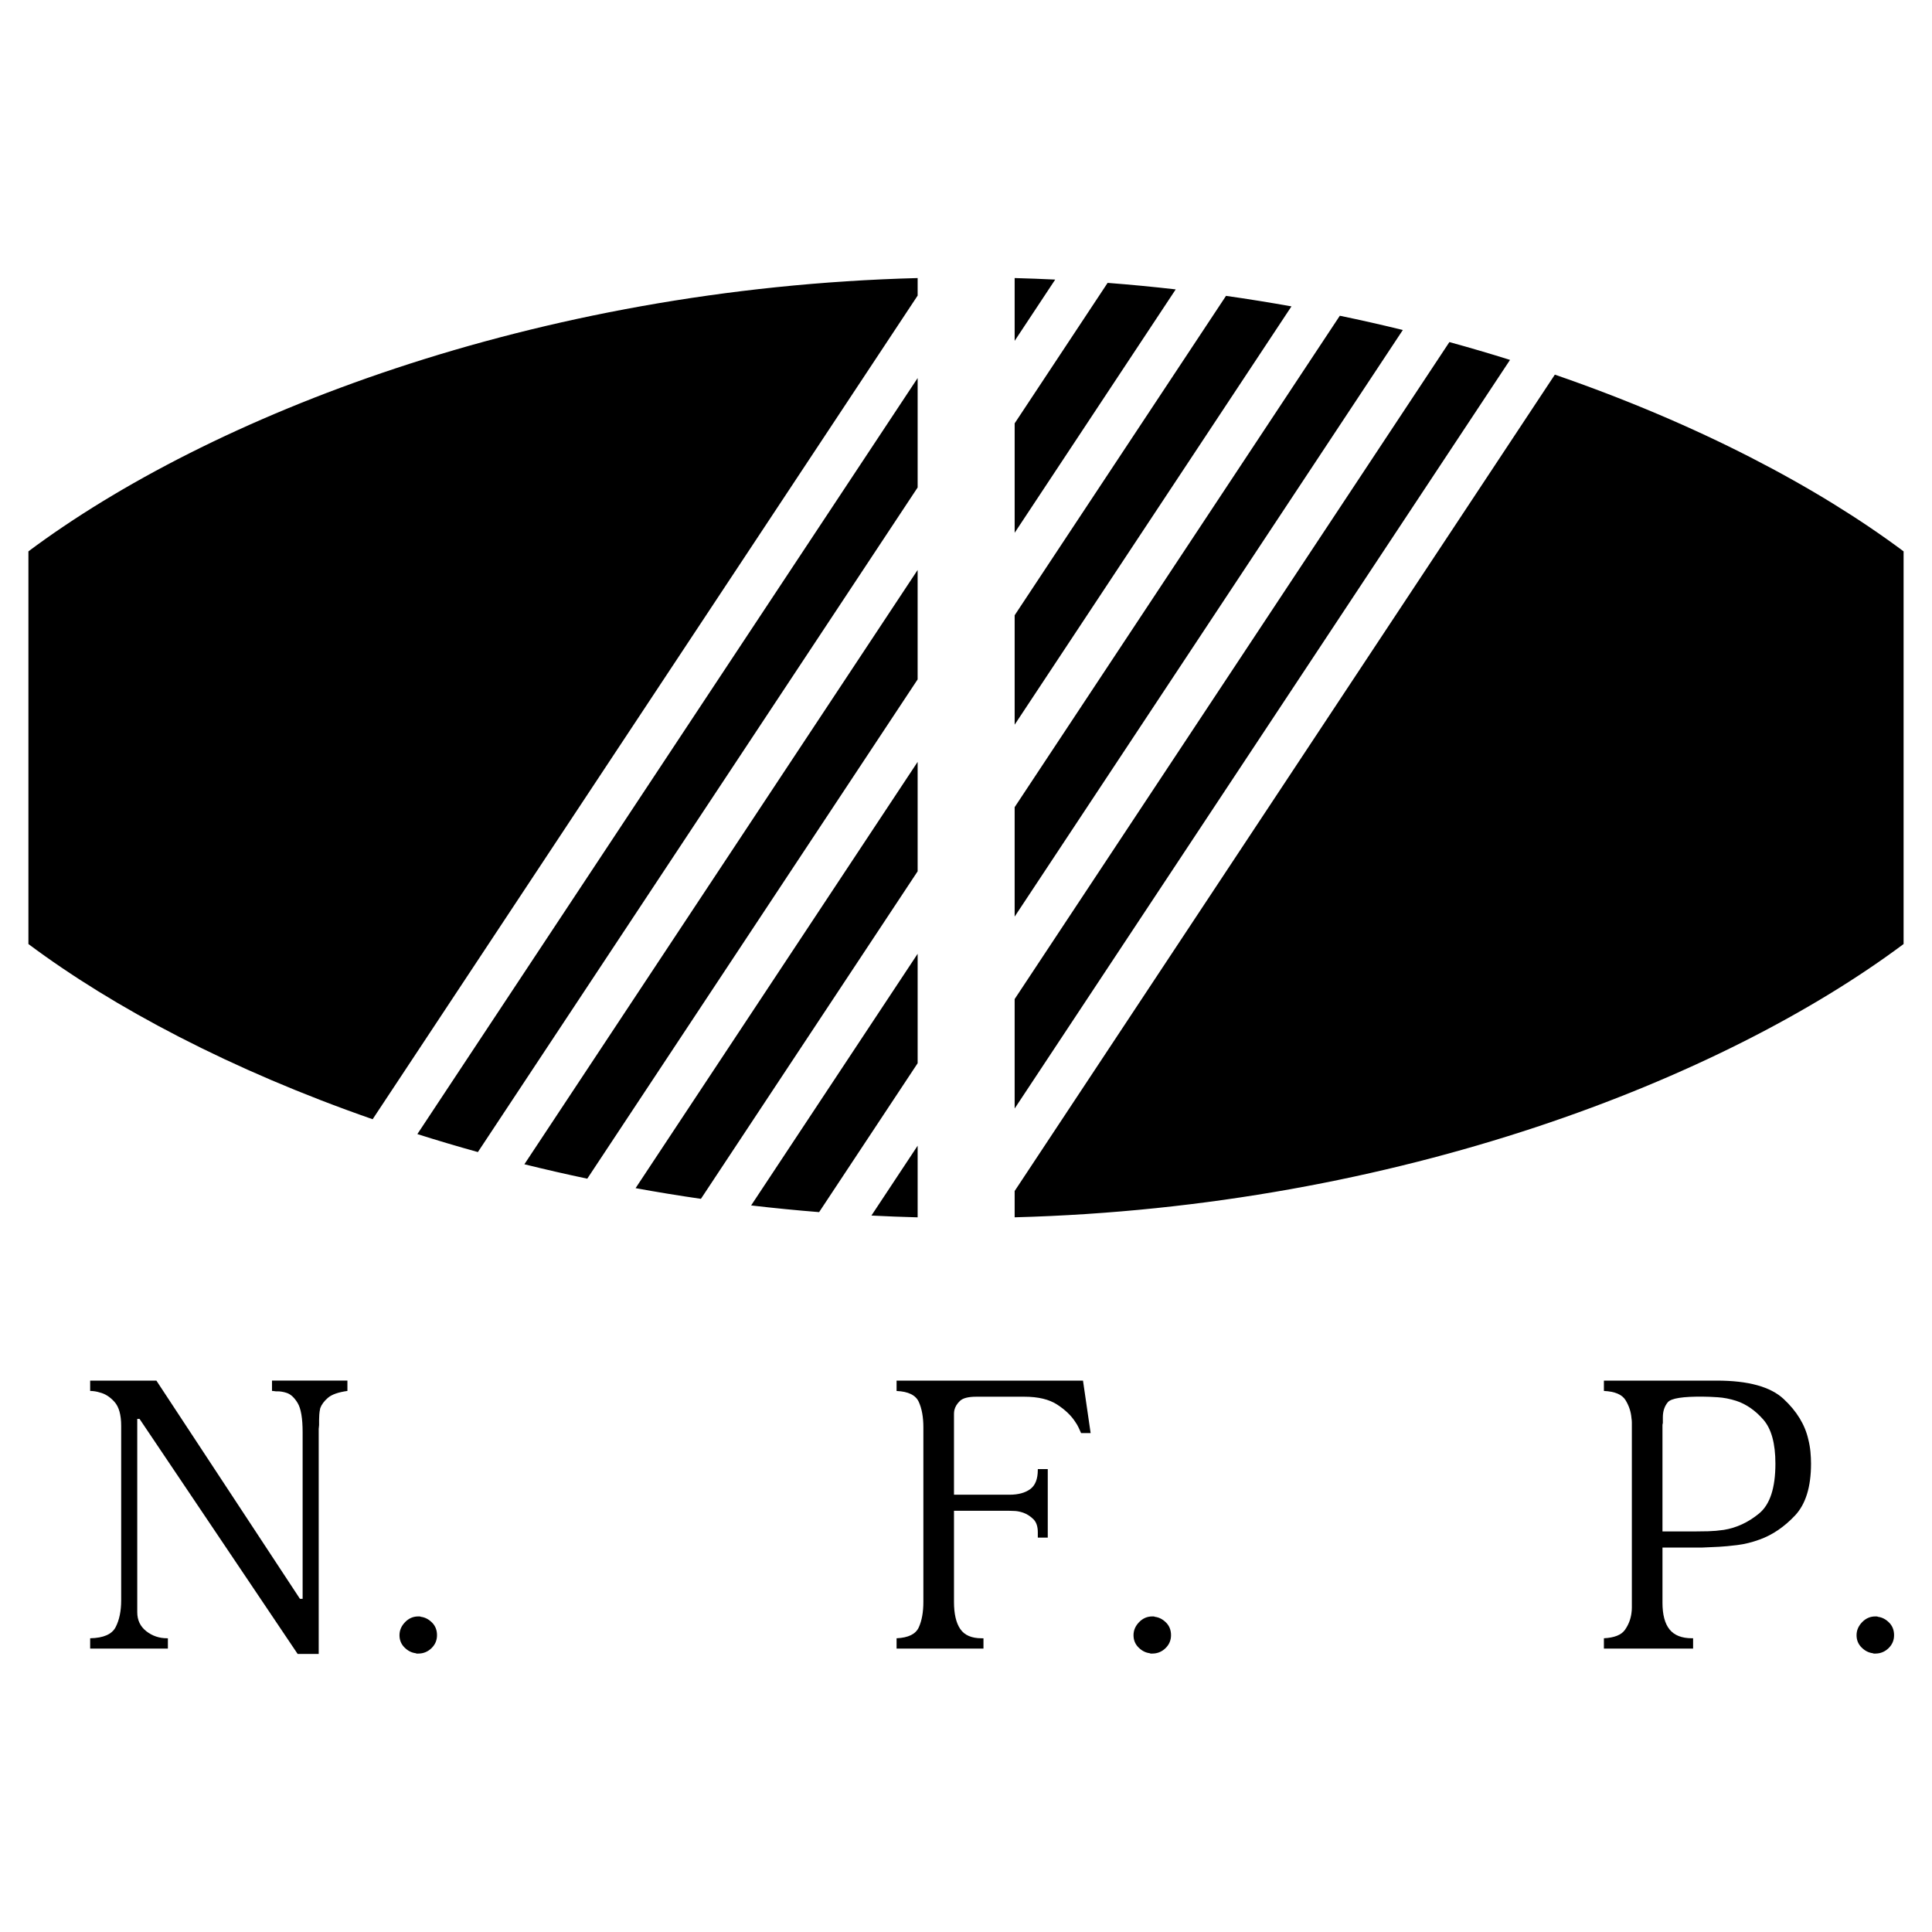 <?xml version="1.0" encoding="utf-8"?>
<!-- Generator: Adobe Illustrator 13.0.0, SVG Export Plug-In . SVG Version: 6.00 Build 14948)  -->
<!DOCTYPE svg PUBLIC "-//W3C//DTD SVG 1.0//EN" "http://www.w3.org/TR/2001/REC-SVG-20010904/DTD/svg10.dtd">
<svg version="1.0" id="Layer_1" xmlns="http://www.w3.org/2000/svg" xmlns:xlink="http://www.w3.org/1999/xlink" x="0px" y="0px"
	 width="192.756px" height="192.756px" viewBox="0 0 192.756 192.756" enable-background="new 0 0 192.756 192.756"
	 xml:space="preserve">
<g>
	<polygon fill-rule="evenodd" clip-rule="evenodd" fill="#FFFFFF" points="0,0 192.756,0 192.756,192.756 0,192.756 0,0 	"/>
	<path fill-rule="evenodd" clip-rule="evenodd" d="M41.64,113.148l49.913-75.43v10.918l-43.874,66.305
		C45.626,114.372,43.613,113.774,41.64,113.148L41.64,113.148z M52.318,116.159l39.234-59.293v10.919l-32.96,49.812
		C56.467,117.149,54.375,116.669,52.318,116.159L52.318,116.159z M63.412,118.542l28.141-42.529v10.919l-21.622,32.676
		C67.728,119.289,65.555,118.933,63.412,118.542L63.412,118.542z M74.94,120.266L91.553,95.16v10.919l-9.83,14.855
		C79.437,120.751,77.175,120.527,74.94,120.266L74.94,120.266z M86.942,121.276l4.611-6.969v7.147
		C90.006,121.415,88.469,121.354,86.942,121.276L86.942,121.276z M101.232,121.451v-2.624l53.896-81.449
		c14.295,4.929,26.208,11.219,34.793,17.631v39.177C171.999,107.573,139.579,120.435,101.232,121.451L101.232,121.451z
		 M150.656,35.907l-49.424,74.691v-10.92l43.374-65.549C146.663,34.694,148.68,35.287,150.656,35.907L150.656,35.907z
		 M139.96,32.924l-38.728,58.527V80.531l32.443-49.029C135.804,31.943,137.899,32.418,139.96,32.924L139.96,32.924z M128.85,30.568
		l-27.617,41.734V61.384l21.087-31.866C124.525,29.832,126.702,30.183,128.85,30.568L128.85,30.568z M117.301,28.873l-16.068,24.283
		V42.237l9.274-14.015C112.797,28.399,115.062,28.616,117.301,28.873L117.301,28.873z M105.278,27.894l-4.046,6.114v-6.266
		C102.589,27.778,103.938,27.829,105.278,27.894L105.278,27.894z M91.553,27.742v1.749l-54.375,82.175
		c-14.095-4.905-25.846-11.133-34.343-17.48V55.009C20.767,41.615,53.185,28.748,91.553,27.742L91.553,27.742z"/>
	<path fill-rule="evenodd" clip-rule="evenodd" d="M34.663,138.774c-0.917,0.128-1.565,0.356-1.948,0.688
		c-0.382,0.331-0.637,0.675-0.764,1.031c-0.051,0.229-0.083,0.445-0.096,0.649c-0.012,0.204-0.019,0.382-0.019,0.535
		c0,0.076,0,0.134,0,0.172s0,0.083,0,0.134c0,0.025,0,0.051,0,0.076s0,0.063,0,0.114c0,0.077-0.006,0.146-0.019,0.21
		c-0.013,0.064-0.019,0.121-0.019,0.173c0,0.025,0,0.057,0,0.095s0,0.07,0,0.096v22.268h-2.101l-15.774-23.451h-0.229v19.288
		c0,0.789,0.299,1.419,0.898,1.891c0.598,0.471,1.292,0.707,2.082,0.707h0.038h0.038v1.03H8.996v-1.03
		c1.324-0.026,2.17-0.396,2.54-1.108c0.369-0.713,0.554-1.604,0.554-2.674v-17.416c0-1.096-0.223-1.892-0.669-2.388
		c-0.445-0.496-0.935-0.809-1.47-0.936c-0.153-0.051-0.312-0.089-0.478-0.114s-0.325-0.039-0.477-0.039v-1.031h6.607l14.323,21.771
		h0.267v-16.615c0-1.399-0.166-2.374-0.497-2.921c-0.331-0.548-0.7-0.886-1.107-1.013c-0.153-0.051-0.306-0.089-0.458-0.114
		c-0.153-0.026-0.293-0.038-0.42-0.038c-0.051,0-0.089,0-0.114,0c-0.025,0-0.051,0-0.077,0c-0.051,0-0.102-0.007-0.153-0.02
		c-0.051-0.013-0.127-0.02-0.229-0.02v-1.031h7.524V138.774L34.663,138.774z"/>
	<path fill-rule="evenodd" clip-rule="evenodd" d="M39.857,163.144c0-0.484,0.185-0.917,0.554-1.299
		c0.37-0.383,0.808-0.573,1.318-0.573c0.051,0,0.095,0,0.134,0c0.038,0,0.083,0.013,0.133,0.038
		c0.408,0.052,0.776,0.242,1.107,0.573s0.497,0.751,0.497,1.261c0,0.509-0.184,0.941-0.554,1.299
		c-0.369,0.355-0.808,0.534-1.317,0.534c-0.051,0-0.096,0-0.134,0s-0.083-0.013-0.134-0.038c-0.408-0.051-0.777-0.242-1.108-0.573
		S39.857,163.627,39.857,163.144L39.857,163.144z"/>
	<path fill-rule="evenodd" clip-rule="evenodd" d="M165.865,159.896c0,1.197,0.235,2.088,0.707,2.674
		c0.471,0.585,1.216,0.879,2.234,0.879c0.025,0,0.044,0,0.058,0c0.012,0,0.031,0,0.057,0v1.03h-8.899v-1.03
		c1.044-0.052,1.744-0.331,2.101-0.841s0.573-1.069,0.649-1.681c0.025-0.178,0.038-0.356,0.038-0.534c0-0.179,0-0.345,0-0.497
		v-17.569c0-0.128,0-0.262,0-0.401s-0.013-0.286-0.038-0.439c-0.051-0.637-0.248-1.234-0.592-1.795s-1.063-0.866-2.158-0.917v-1.031
		h11.268c3.132,0,5.354,0.611,6.665,1.834c1.312,1.222,2.133,2.571,2.463,4.048c0.103,0.408,0.172,0.815,0.211,1.223
		c0.038,0.407,0.057,0.802,0.057,1.185c0,2.316-0.534,4.042-1.604,5.175s-2.241,1.929-3.515,2.388
		c-0.764,0.28-1.508,0.464-2.233,0.554c-0.727,0.089-1.331,0.146-1.815,0.172l-1.68,0.076h-3.973V159.896L165.865,159.896z
		 M165.865,152.792h3.018c0.025,0,0.051,0,0.076,0s0.051,0,0.076,0c0.434,0,0.897-0.006,1.395-0.019
		c0.496-0.014,1.013-0.058,1.547-0.134c1.273-0.204,2.45-0.751,3.533-1.643c1.082-0.891,1.623-2.546,1.623-4.965
		c0-2.013-0.401-3.476-1.203-4.393s-1.7-1.541-2.693-1.872c-0.636-0.203-1.254-0.324-1.852-0.362
		c-0.599-0.038-1.076-0.058-1.433-0.058c-2.037-0.025-3.221,0.159-3.552,0.554s-0.497,0.897-0.497,1.509c0,0.025,0,0.045,0,0.058
		s0,0.032,0,0.057c0,0.103,0,0.185,0,0.248c0,0.064,0,0.122,0,0.173v0.038c-0.025,0.076-0.038,0.146-0.038,0.21s0,0.121,0,0.172
		V152.792L165.865,152.792z"/>
	<path fill-rule="evenodd" clip-rule="evenodd" d="M185.229,163.144c0-0.484,0.186-0.917,0.554-1.299
		c0.37-0.383,0.809-0.573,1.318-0.573c0.051,0,0.096,0,0.134,0s0.083,0.013,0.133,0.038c0.408,0.052,0.777,0.242,1.108,0.573
		s0.496,0.751,0.496,1.261c0,0.509-0.184,0.941-0.554,1.299c-0.369,0.355-0.809,0.534-1.317,0.534c-0.051,0-0.096,0-0.134,0
		s-0.083-0.013-0.134-0.038c-0.407-0.051-0.776-0.242-1.107-0.573S185.229,163.627,185.229,163.144L185.229,163.144z"/>
	<path fill-rule="evenodd" clip-rule="evenodd" d="M108.813,142.979h-0.954c-0.077-0.179-0.159-0.362-0.249-0.554
		c-0.089-0.19-0.197-0.376-0.324-0.554c-0.408-0.637-1.012-1.216-1.814-1.737c-0.802-0.522-1.891-0.783-3.265-0.783h-4.812
		c-0.789,0-1.331,0.14-1.623,0.42c-0.293,0.28-0.477,0.586-0.554,0.917c-0.025,0.127-0.038,0.254-0.038,0.382
		c0,0.127,0,0.242,0,0.344v7.714h5.537c0.866,0,1.554-0.185,2.062-0.554c0.51-0.369,0.764-1.012,0.764-1.929
		c0-0.025,0-0.051,0-0.076h0.993v6.837h-0.993v-0.535c0-0.586-0.152-1.025-0.458-1.317c-0.306-0.293-0.637-0.503-0.993-0.631
		c-0.305-0.102-0.579-0.159-0.821-0.172c-0.241-0.012-0.426-0.019-0.554-0.019H95.18v9.089c0,1.197,0.21,2.101,0.63,2.712
		s1.127,0.917,2.12,0.917c0.025,0,0.044,0,0.057,0s0.032,0,0.058,0s0.051,0,0.076,0v1.03h-8.669v-1.03
		c1.171-0.052,1.909-0.414,2.215-1.089s0.458-1.521,0.458-2.54v-17.415c0-1.019-0.152-1.864-0.458-2.539s-1.044-1.038-2.215-1.089
		v-1.031h18.599L108.813,142.979L108.813,142.979z"/>
	<path fill-rule="evenodd" clip-rule="evenodd" d="M113.091,163.144c0-0.484,0.185-0.917,0.554-1.299s0.809-0.573,1.317-0.573
		c0.052,0,0.096,0,0.134,0s0.083,0.014,0.134,0.039c0.407,0.051,0.776,0.241,1.107,0.572s0.496,0.751,0.496,1.261
		c0,0.509-0.184,0.941-0.554,1.299c-0.368,0.355-0.808,0.534-1.317,0.534c-0.051,0-0.096,0-0.134,0
		c-0.037,0-0.082-0.013-0.134-0.038c-0.407-0.051-0.776-0.242-1.107-0.573S113.091,163.627,113.091,163.144L113.091,163.144z"/>
</g>
</svg>
